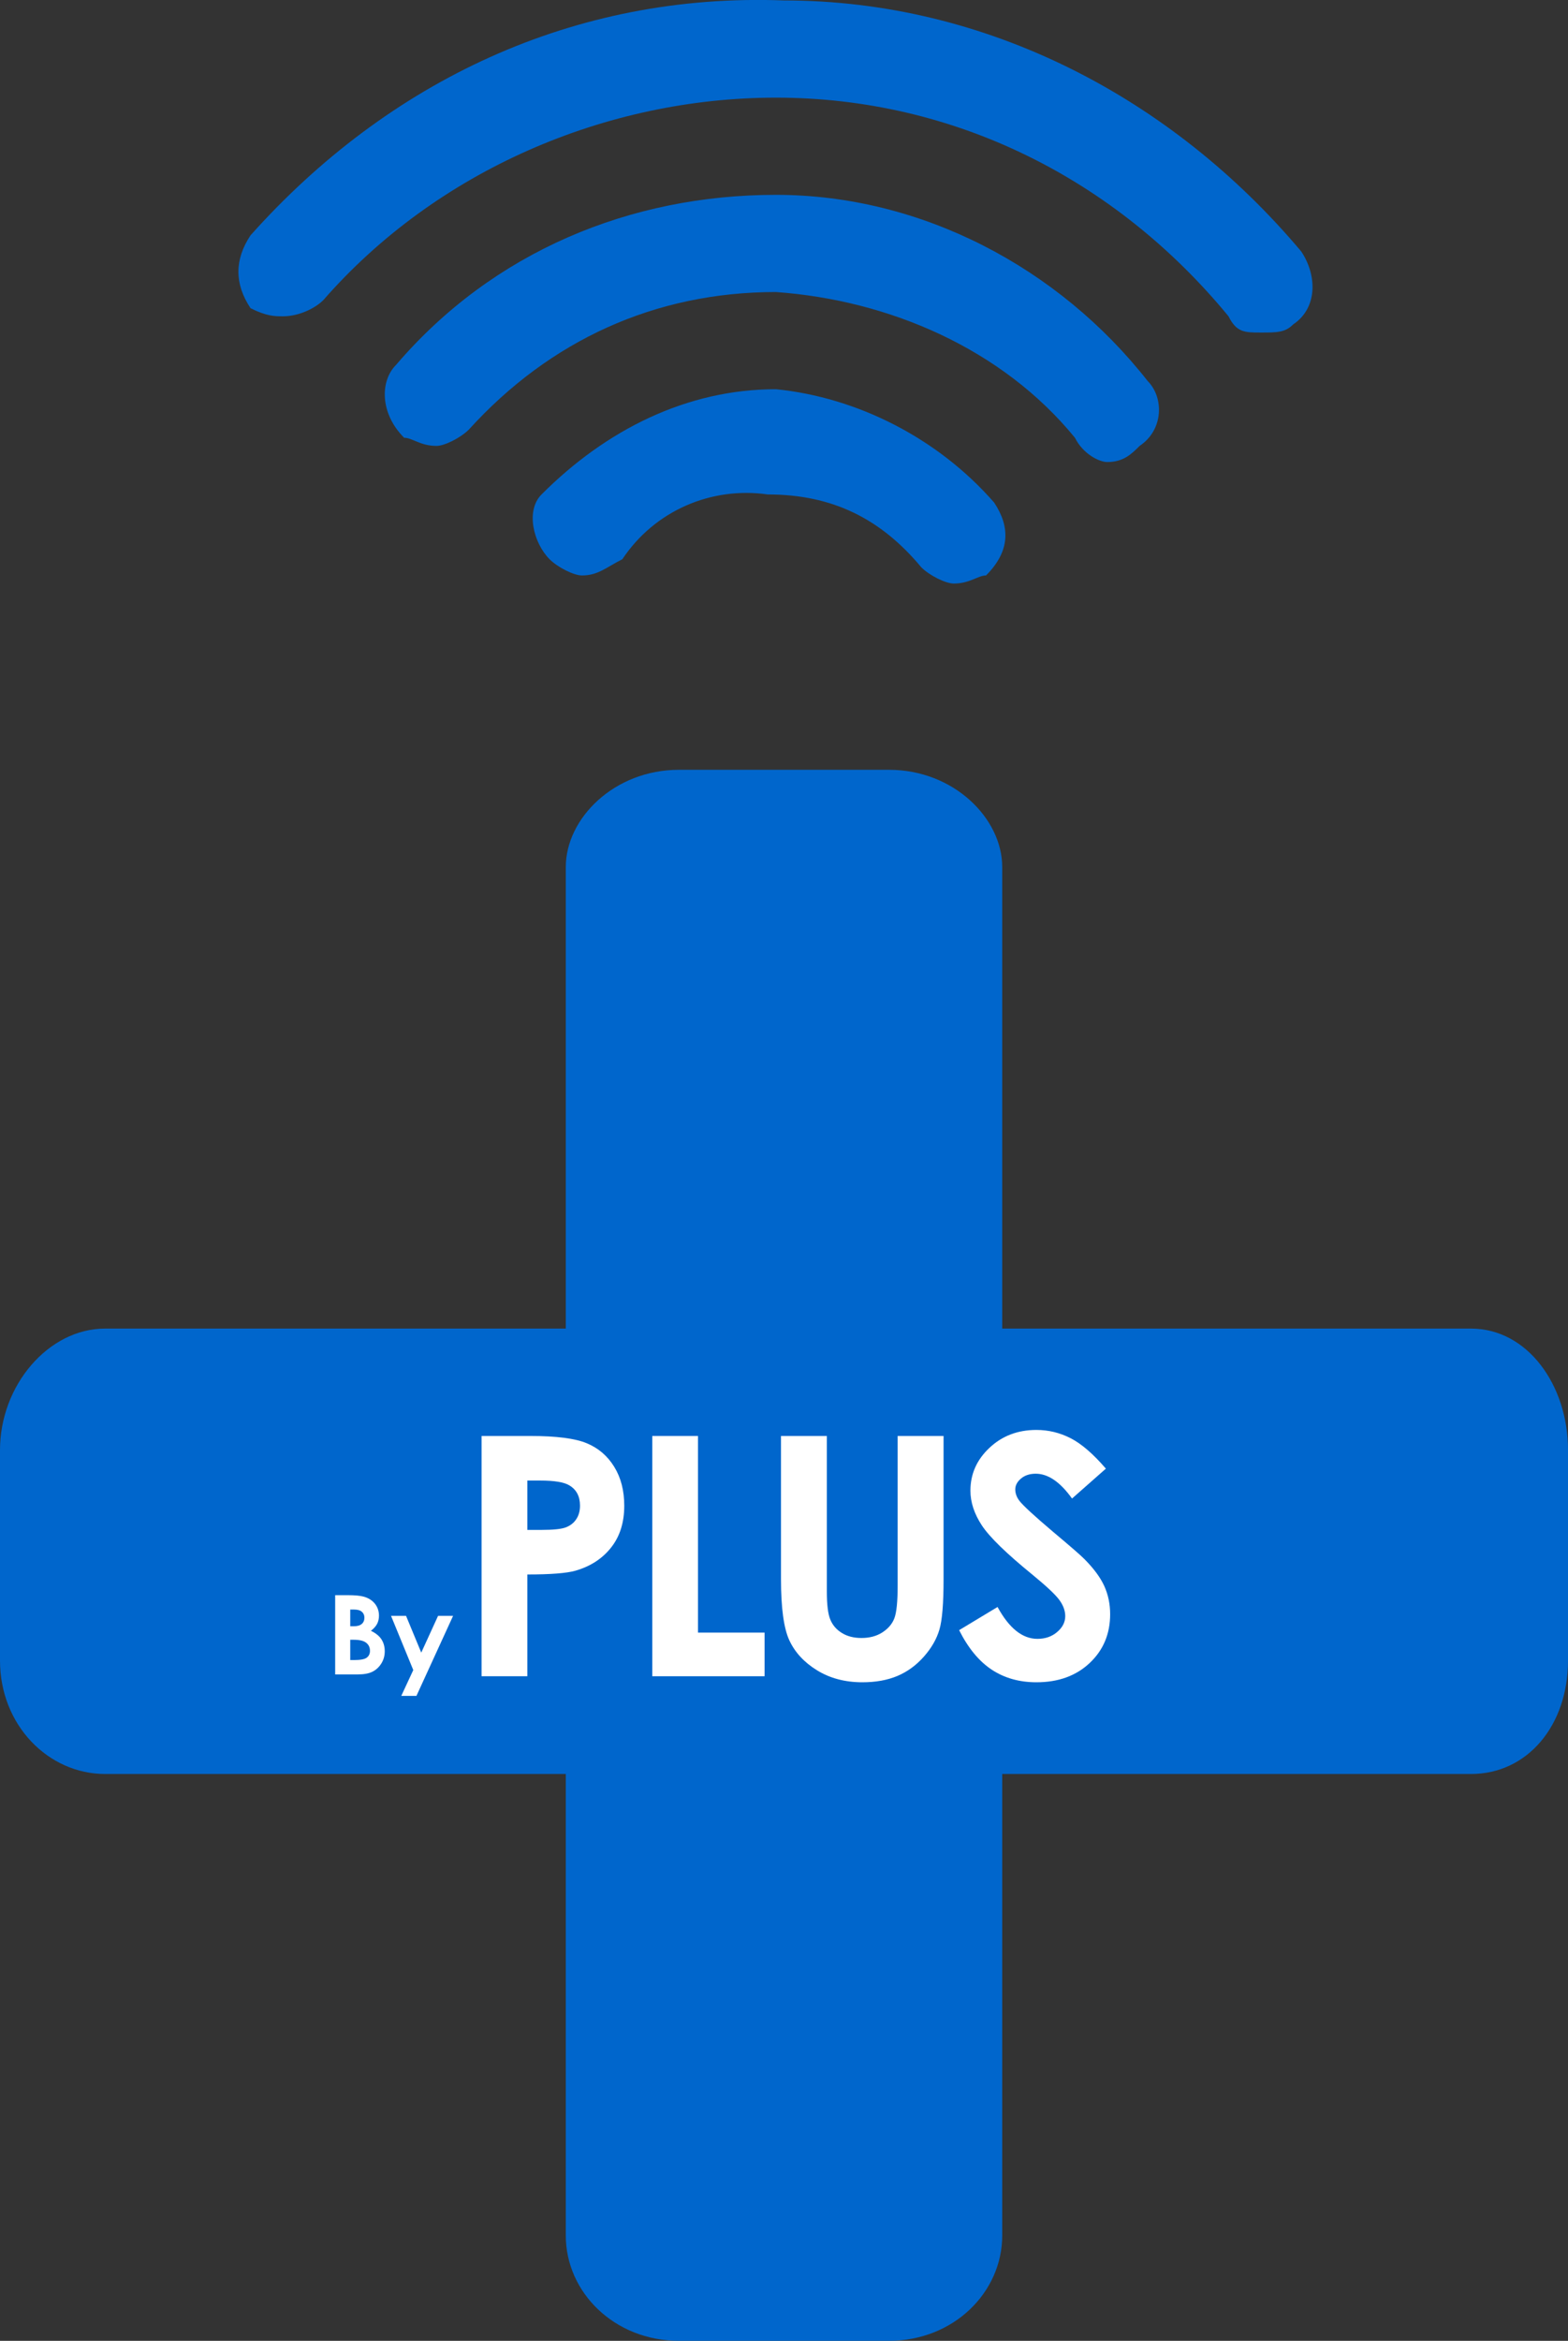 <?xml version="1.0" encoding="UTF-8"?>
<svg xmlns="http://www.w3.org/2000/svg" xmlns:xlink="http://www.w3.org/1999/xlink" width="121.96pt" height="181.95pt" viewBox="0 0 121.96 181.95" version="1.1">
<rect x="0" y="0" width="121.96" height="181.95" fill="#333333" stroke="none"/>
<defs>
<clipPath id="clip1">
  <path d="M 0 59 L 121.961 59 L 121.961 181.949 L 0 181.949 Z M 0 59 "/>
</clipPath>
</defs>
<g id="surface1">
<g clip-path="url(#clip1)" clip-rule="nonzero">
<path style="stroke:none;fill-rule:nonzero;fill:rgb(0%,39.999%,79.999%);fill-opacity:1;" d="M 121.961 112.711 L 121.961 129.074 C 121.961 134.109 118.816 137.891 114.414 137.891 L 77.953 137.891 L 77.953 173.77 C 77.953 178.172 74.18 181.949 69.152 181.949 L 52.809 181.949 C 47.777 181.949 44.008 178.172 44.008 173.77 L 44.008 137.891 L 8.172 137.891 C 3.773 137.891 0 134.109 0 129.074 L 0 112.711 C 0 107.676 3.773 103.27 8.172 103.27 L 44.008 103.27 L 44.008 67.391 C 44.008 63.613 47.777 59.836 52.809 59.836 L 69.152 59.836 C 74.18 59.836 77.953 63.613 77.953 67.391 L 77.953 103.27 L 114.414 103.27 C 118.816 103.27 121.961 107.676 121.961 112.711 "/>
</g>
<path style="stroke:none;fill-rule:evenodd;fill:rgb(0%,39.999%,79.999%);fill-opacity:1;" d="M 101.215 19.551 C 91.156 7.59 76.695 0.035 60.98 0.035 C 44.633 -0.59 30.176 6.332 19.488 18.289 C 18.23 20.18 18.23 22.07 19.488 23.957 C 20.746 24.586 21.375 24.586 22.004 24.586 C 23.262 24.586 24.52 23.957 25.148 23.328 C 33.949 13.258 47.148 7.59 60.352 7.59 C 74.18 7.59 86.754 13.887 95.555 24.586 C 96.184 25.848 96.812 25.848 98.07 25.848 C 99.328 25.848 99.957 25.848 100.586 25.215 C 102.469 23.957 102.469 21.438 101.215 19.551 "/>
<path style="stroke:none;fill-rule:evenodd;fill:rgb(0%,39.999%,79.999%);fill-opacity:1;" d="M 60.352 15.145 C 49.035 15.145 38.348 19.551 30.805 28.363 C 29.547 29.621 29.547 32.141 31.434 34.027 C 32.062 34.027 32.691 34.66 33.949 34.66 C 34.578 34.66 35.832 34.027 36.461 33.398 C 42.746 26.477 50.922 22.699 60.352 22.699 C 69.152 23.328 77.953 27.105 83.609 34.027 C 84.238 35.289 85.496 35.914 86.125 35.914 C 87.383 35.914 88.012 35.289 88.641 34.66 C 90.527 33.398 90.527 30.883 89.27 29.621 C 82.355 20.809 71.664 15.145 60.352 15.145 "/>
<path style="stroke:none;fill-rule:evenodd;fill:rgb(0%,39.999%,79.999%);fill-opacity:1;" d="M 60.352 30.254 C 53.434 30.254 47.148 33.398 42.121 38.434 C 40.863 39.691 41.492 42.211 42.746 43.469 C 43.379 44.102 44.637 44.73 45.262 44.73 C 46.52 44.73 47.148 44.102 48.406 43.469 C 50.922 39.691 55.324 37.805 59.723 38.434 C 64.75 38.434 68.523 40.324 71.664 44.102 C 72.293 44.73 73.555 45.359 74.18 45.359 C 75.438 45.359 76.066 44.73 76.695 44.73 C 78.582 42.84 78.582 40.953 77.324 39.062 C 72.926 34.027 66.637 30.883 60.352 30.254 "/>

<path style=" stroke:none;fill-rule:nonzero;fill:rgb(100%,100%,100%);fill-opacity:1;" d="M 27.242 127.457 L 27.242 129.035 L 27.535 129.035 C 28.023 129.035 28.352 128.977 28.52 128.852 C 28.691 128.727 28.777 128.551 28.777 128.316 C 28.777 128.051 28.676 127.84 28.477 127.688 C 28.281 127.531 27.949 127.457 27.484 127.457 Z M 27.242 125.109 L 27.242 126.41 L 27.496 126.41 C 27.785 126.41 27.996 126.352 28.137 126.23 C 28.277 126.109 28.344 125.945 28.344 125.738 C 28.344 125.547 28.277 125.395 28.145 125.281 C 28.016 125.168 27.812 125.109 27.547 125.109 Z M 26.07 130.152 L 26.07 123.992 L 27.039 123.992 C 27.602 123.992 28.012 124.031 28.27 124.102 C 28.641 124.199 28.934 124.383 29.152 124.645 C 29.367 124.91 29.477 125.227 29.477 125.586 C 29.477 125.816 29.43 126.031 29.332 126.223 C 29.23 126.414 29.07 126.594 28.848 126.762 C 29.223 126.938 29.492 127.156 29.668 127.422 C 29.84 127.688 29.926 127.996 29.926 128.355 C 29.926 128.703 29.836 129.02 29.66 129.301 C 29.48 129.59 29.25 129.801 28.969 129.941 C 28.684 130.086 28.293 130.152 27.797 130.152 "/>
<path style=" stroke:none;fill-rule:nonzero;fill:rgb(100%,100%,100%);fill-opacity:1;" d="M 30.414 125.598 L 31.582 125.598 L 32.766 128.457 L 34.074 125.598 L 35.242 125.598 L 32.391 131.82 L 31.211 131.82 L 32.145 129.812 "/>
<path style=" stroke:none;fill-rule:nonzero;fill:rgb(100%,100%,100%);fill-opacity:1;" d="M 41.016 118.918 L 42.145 118.918 C 43.031 118.918 43.648 118.855 43.996 118.727 C 44.344 118.598 44.617 118.391 44.816 118.094 C 45.016 117.801 45.113 117.449 45.113 117.031 C 45.113 116.312 44.836 115.781 44.277 115.453 C 43.871 115.207 43.117 115.082 42.016 115.082 L 41.016 115.082 Z M 37.457 111.617 L 41.23 111.617 C 43.27 111.617 44.738 111.805 45.641 112.184 C 46.543 112.559 47.254 113.168 47.773 114.012 C 48.293 114.852 48.555 115.859 48.555 117.039 C 48.555 118.344 48.215 119.426 47.531 120.289 C 46.852 121.152 45.926 121.754 44.758 122.09 C 44.074 122.285 42.824 122.383 41.016 122.383 L 41.016 130.293 L 37.457 130.293 "/>
<path style=" stroke:none;fill-rule:nonzero;fill:rgb(100%,100%,100%);fill-opacity:1;" d="M 50.734 111.617 L 54.289 111.617 L 54.289 126.902 L 59.469 126.902 L 59.469 130.293 L 50.734 130.293 "/>
<path style=" stroke:none;fill-rule:nonzero;fill:rgb(100%,100%,100%);fill-opacity:1;" d="M 60.746 111.617 L 64.312 111.617 L 64.312 123.691 C 64.312 124.734 64.402 125.469 64.586 125.898 C 64.766 126.332 65.066 126.676 65.488 126.934 C 65.906 127.191 66.41 127.32 67.004 127.32 C 67.629 127.32 68.168 127.18 68.621 126.891 C 69.074 126.602 69.391 126.238 69.562 125.793 C 69.734 125.348 69.82 124.5 69.82 123.25 L 69.82 111.617 L 73.391 111.617 L 73.391 122.75 C 73.391 124.629 73.285 125.934 73.07 126.66 C 72.859 127.387 72.457 128.094 71.859 128.77 C 71.262 129.445 70.574 129.945 69.797 130.273 C 69.02 130.598 68.113 130.762 67.078 130.762 C 65.727 130.762 64.547 130.449 63.543 129.828 C 62.539 129.207 61.824 128.43 61.391 127.492 C 60.961 126.559 60.746 124.977 60.746 122.75 "/>
<path style=" stroke:none;fill-rule:nonzero;fill:rgb(100%,100%,100%);fill-opacity:1;" d="M 86.016 114.156 L 83.383 116.48 C 82.461 115.191 81.52 114.551 80.559 114.551 C 80.094 114.551 79.711 114.676 79.414 114.926 C 79.117 115.176 78.969 115.457 78.969 115.77 C 78.969 116.082 79.078 116.379 79.289 116.656 C 79.578 117.031 80.445 117.828 81.895 119.055 C 83.25 120.191 84.074 120.906 84.363 121.203 C 85.082 121.93 85.594 122.625 85.895 123.289 C 86.195 123.957 86.348 124.68 86.348 125.469 C 86.348 127 85.816 128.266 84.758 129.262 C 83.699 130.262 82.316 130.762 80.613 130.762 C 79.285 130.762 78.125 130.434 77.141 129.785 C 76.152 129.133 75.305 128.109 74.602 126.711 L 77.59 124.91 C 78.488 126.559 79.523 127.387 80.691 127.387 C 81.305 127.387 81.816 127.207 82.23 126.852 C 82.648 126.496 82.855 126.086 82.855 125.621 C 82.855 125.199 82.699 124.773 82.387 124.352 C 82.07 123.926 81.379 123.281 80.312 122.406 C 78.277 120.75 76.961 119.469 76.367 118.566 C 75.777 117.668 75.48 116.766 75.48 115.871 C 75.48 114.574 75.973 113.465 76.961 112.539 C 77.949 111.609 79.164 111.148 80.613 111.148 C 81.547 111.148 82.434 111.363 83.277 111.793 C 84.121 112.227 85.031 113.012 86.016 114.156 "/>
</g>
</svg>
